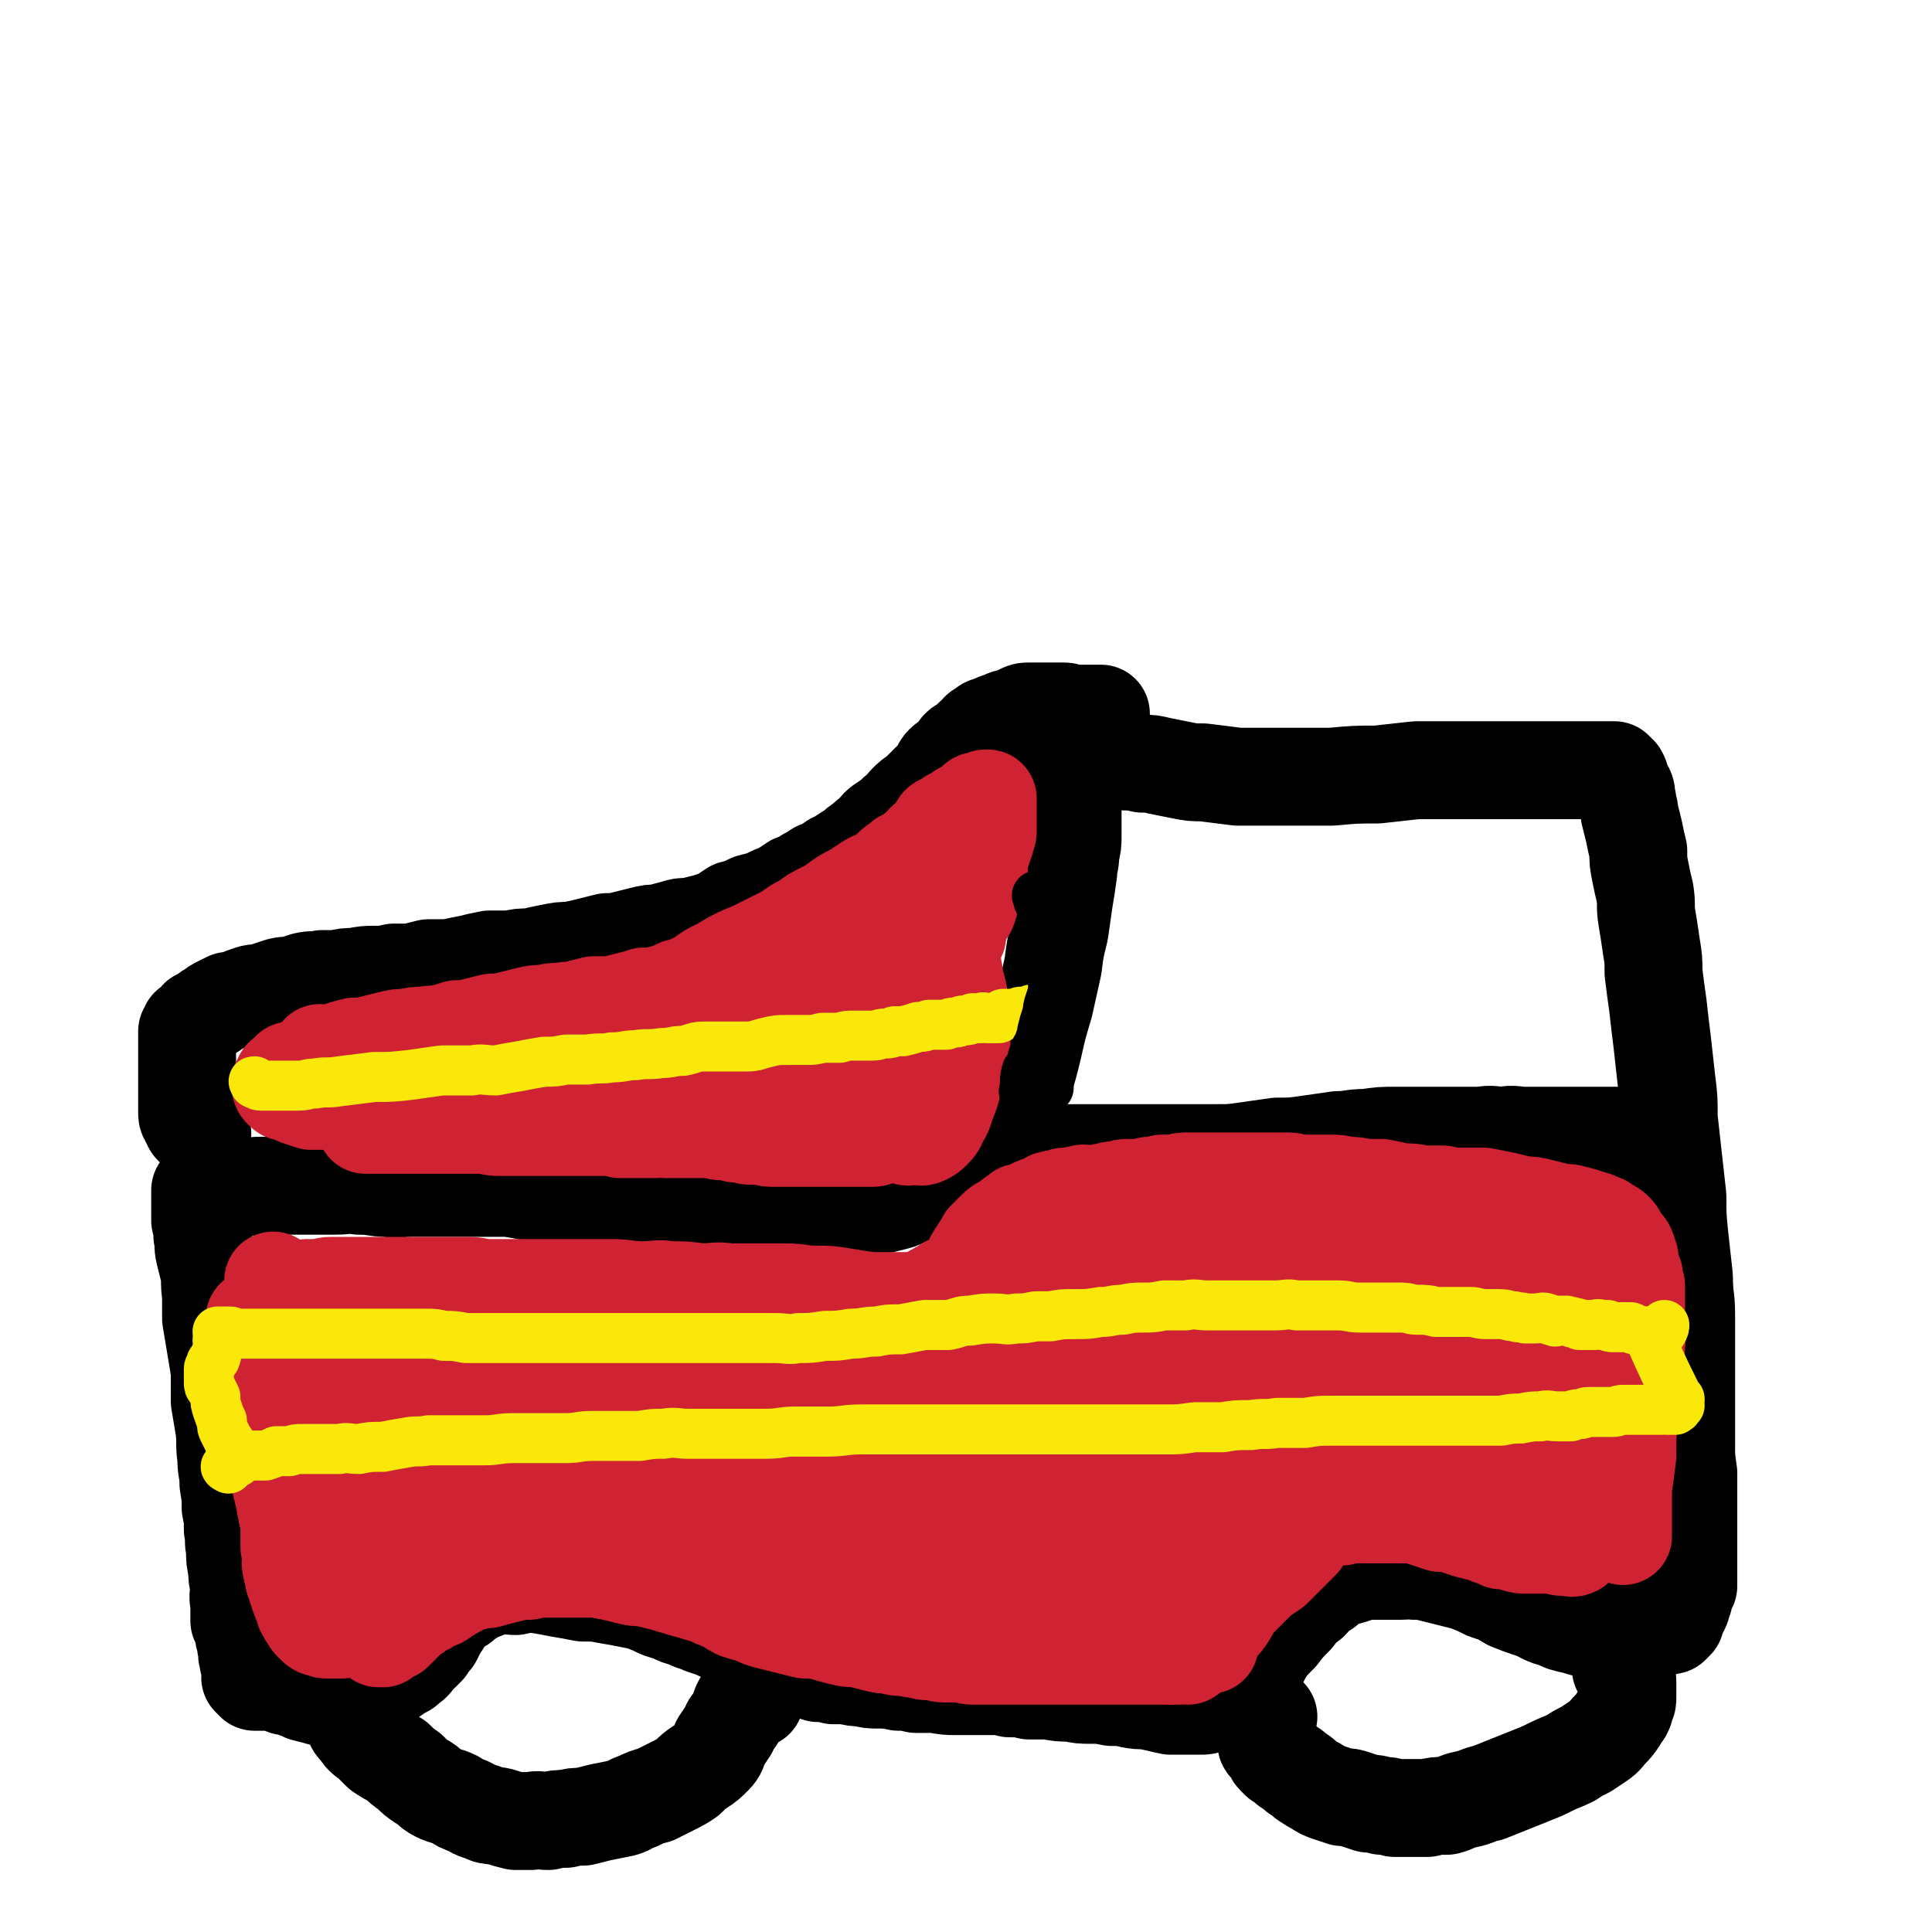 <svg viewBox='0 0 888 888' version='1.1' xmlns='http://www.w3.org/2000/svg' xmlns:xlink='http://www.w3.org/1999/xlink'><g fill='none' stroke='#000000' stroke-width='45' stroke-linecap='round' stroke-linejoin='round'><path d='M116,768c0,0 -1,-1 -1,-1 0,0 0,0 1,1 0,0 0,0 0,0 -1,-3 -2,-3 -2,-6 -1,-2 0,-2 0,-3 -1,-2 -1,-2 -1,-4 -1,-3 -1,-3 -1,-5 -1,-3 -1,-3 -2,-5 0,-4 0,-4 0,-8 -1,-4 0,-4 0,-8 -1,-4 -1,-4 -1,-8 -1,-4 -1,-4 -1,-9 -1,-4 0,-4 -1,-9 0,-5 0,-5 -1,-10 0,-5 0,-5 -1,-11 0,-6 -1,-6 -1,-12 -1,-7 0,-7 -1,-14 -1,-6 -1,-6 -2,-12 0,-7 0,-7 0,-14 -1,-6 -1,-6 -2,-12 -1,-6 -1,-6 -2,-12 0,-6 0,-6 0,-11 -1,-6 0,-6 -1,-11 -1,-4 -1,-4 -2,-8 -1,-4 0,-4 -1,-8 0,-3 0,-3 -1,-7 0,-2 0,-2 0,-5 0,-2 0,-2 0,-4 0,-2 0,-2 0,-4 0,0 0,0 0,-1 0,0 0,0 0,0 3,0 3,1 5,0 3,0 3,0 7,-1 4,0 4,0 8,0 4,-1 4,-1 9,-1 5,0 5,0 11,0 5,0 5,0 11,0 5,0 5,0 11,0 6,0 6,-1 11,0 7,0 7,1 13,1 5,1 5,0 11,0 6,0 6,0 12,0 6,0 6,0 11,0 6,0 6,0 11,0 6,0 6,0 11,0 6,1 6,1 11,2 5,0 5,0 10,0 5,1 5,1 10,1 5,1 5,1 9,1 6,0 6,0 12,0 5,0 5,0 11,1 5,0 5,0 11,1 5,0 5,0 10,0 5,1 5,1 10,2 6,0 6,0 11,1 5,0 5,0 11,0 4,1 4,1 9,1 5,0 5,0 9,0 5,0 5,0 10,0 4,0 4,0 9,0 4,0 4,0 8,0 5,0 5,-1 9,-2 4,-1 4,-1 8,-2 4,-1 3,-2 7,-3 4,-1 4,-1 7,-2 3,-1 3,-1 6,-3 4,-2 4,-2 7,-4 3,-2 3,-2 6,-4 3,-3 4,-2 6,-5 3,-3 3,-3 5,-7 2,-3 3,-3 5,-6 2,-4 2,-4 4,-8 3,-6 3,-6 5,-12 3,-8 3,-9 5,-17 2,-9 2,-9 5,-19 2,-9 2,-9 4,-18 1,-8 1,-8 3,-16 1,-7 1,-7 2,-14 1,-6 1,-6 2,-13 0,-4 1,-4 1,-9 1,-4 1,-4 1,-8 0,-4 0,-4 0,-8 0,-3 0,-3 0,-7 0,-2 0,-2 0,-5 0,-1 0,-1 0,-3 0,-1 0,-1 0,-3 0,-2 0,-2 0,-3 0,-2 0,-2 1,-3 0,-2 0,-2 0,-3 1,-1 1,-1 2,-2 1,0 1,0 2,0 0,0 0,0 1,0 2,0 2,-1 3,0 2,0 2,1 3,1 3,1 3,1 5,1 4,0 4,0 7,1 4,0 4,0 8,1 4,0 4,0 8,1 5,1 5,1 10,2 5,1 5,1 10,1 8,1 8,1 16,2 10,0 10,0 20,0 12,0 12,0 23,0 11,-1 11,-1 21,-1 9,-1 9,-1 18,-2 7,0 7,0 15,0 6,0 6,0 11,0 6,0 6,0 11,0 5,0 5,0 10,0 5,0 5,0 9,0 4,0 4,0 8,0 3,0 3,0 7,0 2,0 2,0 4,0 3,0 3,0 5,0 2,0 2,0 4,0 2,0 2,0 3,0 1,0 1,0 2,0 0,0 0,0 1,0 0,0 1,0 1,0 1,1 0,1 1,1 0,1 1,1 1,1 1,2 1,2 1,4 1,2 1,1 2,3 1,2 0,3 1,5 0,3 1,3 1,6 1,4 1,4 2,8 1,5 1,5 2,9 0,5 0,5 1,10 1,5 1,5 2,9 1,6 0,6 1,12 1,6 1,6 2,13 1,6 1,6 1,12 1,8 1,8 2,15 1,9 1,9 2,17 1,9 1,9 2,18 1,8 1,8 1,17 1,9 1,9 2,18 1,9 1,9 2,18 0,9 0,9 1,19 1,9 1,9 2,18 0,9 1,9 1,17 0,8 0,8 0,17 0,8 0,8 0,15 0,8 0,8 0,15 0,6 0,6 0,13 0,6 0,6 1,13 0,4 0,4 0,9 0,4 0,4 0,8 0,3 0,3 0,6 0,4 0,4 0,8 0,2 0,2 0,5 0,2 0,2 0,3 0,2 0,2 0,4 0,1 0,1 0,3 0,1 0,1 0,3 0,1 0,2 0,3 -1,2 -1,2 -2,4 0,2 0,2 -1,4 0,1 0,1 -1,3 -1,2 -1,2 -2,3 0,1 0,1 0,2 -1,1 -1,1 -2,2 -1,0 -1,0 -2,0 0,1 0,0 -1,0 -1,0 -1,1 -2,1 0,0 -1,0 -1,0 -1,0 -1,1 -2,1 -1,0 -1,0 -3,0 -1,0 -1,0 -3,0 -2,0 -2,0 -4,0 -2,0 -2,0 -4,0 -4,0 -4,0 -7,0 -4,0 -4,0 -8,0 -4,-1 -4,-1 -7,-2 -5,-1 -5,-1 -9,-3 -5,-1 -5,-2 -10,-4 -6,-2 -6,-2 -11,-4 -5,-3 -5,-3 -11,-5 -4,-2 -4,-2 -9,-4 -4,-1 -4,-1 -8,-2 -4,-1 -4,-1 -8,-2 -4,-1 -4,-1 -8,-1 -2,-1 -3,0 -6,0 -2,0 -2,0 -5,0 -3,0 -3,0 -6,0 -3,0 -3,0 -6,0 -3,1 -3,1 -6,2 -3,1 -3,0 -6,2 -3,1 -3,1 -6,4 -4,2 -4,3 -7,6 -4,3 -4,3 -7,7 -4,4 -4,4 -7,8 -4,4 -4,4 -7,8 -2,4 -2,4 -4,8 -3,2 -3,2 -6,4 -2,3 -2,3 -4,5 -3,2 -3,1 -5,3 -2,1 -2,1 -4,3 -1,0 -1,0 -3,1 -1,1 -1,1 -3,1 -1,0 -2,0 -3,0 -2,0 -2,0 -5,0 -3,0 -3,0 -6,0 -5,-1 -4,-1 -9,-2 -4,-1 -4,0 -9,-1 -4,-1 -4,-1 -9,-1 -5,-1 -5,-1 -10,-1 -4,0 -4,0 -9,-1 -5,0 -5,0 -10,-1 -4,0 -4,0 -9,0 -4,-1 -4,-1 -9,-1 -4,-1 -4,-1 -8,-1 -4,0 -4,0 -8,0 -4,0 -4,0 -8,0 -5,0 -5,0 -10,-1 -4,0 -4,0 -9,0 -4,-1 -4,-1 -8,-1 -5,-1 -5,-1 -9,-1 -4,0 -4,0 -8,-1 -3,0 -3,0 -7,-1 -3,0 -3,0 -6,0 -3,-1 -3,-1 -7,-1 -3,-1 -3,-1 -6,-2 -2,0 -3,0 -5,-1 -2,0 -2,0 -5,-1 -2,-1 -2,-1 -5,-2 -2,-1 -2,-1 -4,-3 -3,-1 -3,-1 -5,-2 -2,-2 -2,-2 -5,-3 -2,-2 -2,-2 -5,-3 -3,-2 -4,-1 -7,-3 -3,-1 -3,-1 -6,-2 -4,-2 -4,-1 -7,-3 -4,-1 -4,-1 -8,-3 -4,-1 -4,-1 -8,-3 -5,-2 -5,-2 -10,-3 -5,-1 -5,-1 -11,-2 -5,-1 -5,-1 -11,-1 -5,-1 -5,-1 -11,-2 -5,-1 -5,-1 -11,-2 -5,0 -5,0 -9,1 -4,0 -4,-1 -8,0 -3,0 -4,0 -7,2 -3,1 -3,1 -6,3 -2,1 -2,1 -4,3 -2,1 -3,1 -5,3 -1,2 -1,2 -3,4 -1,2 -1,2 -3,5 -1,2 -1,2 -2,4 -2,2 -2,2 -3,4 -2,2 -2,2 -4,4 -2,2 -2,3 -4,4 -2,2 -2,2 -5,3 -2,2 -2,2 -4,3 -3,2 -3,2 -5,3 -2,2 -2,2 -5,3 -2,1 -2,1 -5,2 -3,0 -2,1 -5,1 -2,1 -2,0 -5,0 -2,0 -2,0 -4,0 -3,0 -3,0 -5,-1 -3,0 -3,-1 -5,-1 -2,-1 -2,-1 -5,-2 -2,-1 -2,-1 -4,-1 -3,-1 -2,-2 -5,-2 -1,0 -1,0 -3,0 -1,0 -1,0 -3,0 -1,0 -1,0 -2,0 0,0 -1,0 -1,0 -1,-1 -1,-1 -2,-2 0,-1 0,-1 1,-2 '/><path d='M153,775c0,0 -1,-1 -1,-1 0,0 0,0 0,0 0,0 0,0 0,0 1,1 1,1 2,2 1,1 1,1 2,2 0,1 0,1 1,2 1,1 1,1 2,3 1,1 1,1 1,3 1,2 1,2 2,4 1,3 1,3 3,5 2,3 2,3 5,5 2,2 2,2 5,5 3,2 3,2 7,4 3,3 3,3 6,5 3,3 3,3 6,5 4,2 3,3 7,5 4,2 4,1 8,3 3,2 3,2 6,3 4,2 3,2 7,3 3,2 4,1 8,2 3,1 3,1 7,2 4,0 4,0 7,0 4,-1 4,0 8,0 4,-1 4,-1 8,-1 4,-1 4,-1 8,-1 4,-1 4,-1 8,-2 5,-1 5,-1 10,-2 4,-1 3,-2 7,-3 4,-2 4,-2 8,-3 4,-2 4,-2 8,-4 4,-2 4,-2 7,-4 3,-3 3,-3 6,-5 3,-2 3,-2 6,-5 2,-2 2,-3 3,-6 2,-3 2,-3 4,-6 1,-3 1,-2 3,-5 1,-2 1,-2 2,-3 0,-2 0,-2 1,-4 1,-1 2,-1 3,-2 1,0 2,0 3,0 '/><path d='M583,789c-1,0 -1,-1 -1,-1 -1,0 0,0 0,1 0,0 0,0 0,1 0,3 0,3 0,6 0,1 0,1 0,2 0,1 0,1 0,2 0,1 0,1 0,1 0,1 1,1 1,1 1,1 1,1 2,2 1,1 0,2 1,3 1,1 1,1 2,2 2,1 2,1 4,3 2,1 2,1 4,3 2,1 2,1 4,3 3,2 3,2 5,3 3,2 3,2 6,3 3,1 3,1 6,2 3,0 3,0 6,1 3,1 3,1 6,2 3,0 3,0 6,1 3,0 3,0 6,1 3,0 3,0 7,0 4,0 4,0 8,0 4,-1 4,-1 9,-1 4,-1 4,-2 9,-3 5,-1 5,-2 10,-3 5,-2 5,-2 10,-4 5,-2 5,-2 10,-4 5,-2 5,-2 9,-4 4,-2 5,-2 9,-4 3,-2 3,-2 7,-4 3,-2 3,-2 6,-4 3,-2 3,-3 5,-5 2,-2 2,-2 4,-5 1,-2 1,-2 2,-3 1,-2 1,-2 1,-4 1,-1 1,-1 1,-3 0,-1 0,-1 0,-3 0,-1 0,-1 0,-3 0,0 0,0 0,-1 0,-1 0,-1 -1,-2 -1,-2 -1,-3 -2,-4 '/><path d='M466,530c-1,-1 -1,-1 -1,-1 -1,-1 0,0 0,0 0,0 0,0 0,0 1,0 1,0 2,0 3,0 3,0 6,0 3,0 3,0 5,0 4,0 4,1 7,1 4,0 4,0 8,0 5,0 5,0 10,0 6,0 6,0 12,0 7,0 7,0 14,0 7,0 7,0 15,0 8,0 8,0 15,0 7,0 7,0 14,-1 7,-1 7,-1 14,-2 7,0 7,0 14,-1 7,-1 7,-1 14,-2 6,0 6,-1 13,-1 7,-1 7,-1 14,-1 7,0 7,0 14,0 7,0 7,0 13,0 6,0 6,0 12,0 5,-1 5,0 10,0 5,-1 5,0 10,0 4,0 4,0 8,0 4,0 4,0 7,0 3,0 3,0 5,0 3,0 3,0 5,0 3,0 3,0 5,0 2,0 2,0 5,0 2,0 2,0 4,0 2,0 2,0 3,0 1,0 1,0 2,0 1,0 1,0 2,0 1,0 1,0 2,0 0,0 0,0 1,0 1,0 1,0 2,0 0,0 0,0 1,0 0,0 0,0 1,0 0,0 0,0 0,0 1,0 1,0 2,0 0,0 0,0 1,0 1,0 1,0 1,0 1,0 1,0 2,0 1,0 1,0 2,0 0,0 0,0 1,0 1,0 1,0 2,0 0,-1 0,-1 0,-1 0,0 0,0 0,0 '/><path d='M93,521c0,-1 -1,-1 -1,-1 0,-1 0,0 0,0 0,0 0,0 0,0 -1,-1 -1,-1 -2,-1 -1,-1 -1,-1 -1,-1 -1,-1 -1,-1 -1,-3 -1,0 -1,0 -1,-1 -1,-1 -1,-1 -1,-3 0,-1 0,-1 0,-3 0,-1 0,-1 0,-3 0,-2 0,-2 0,-3 0,-2 0,-2 0,-3 0,-2 0,-2 0,-3 0,-2 0,-2 0,-4 0,-1 0,-1 0,-3 0,-1 0,-1 0,-3 0,-1 0,-1 0,-3 0,-2 0,-2 0,-3 0,-2 0,-2 0,-3 0,-2 0,-2 0,-3 1,-1 1,-1 1,-2 1,-1 1,0 2,-1 1,-1 1,-1 2,-2 0,-1 0,-1 1,-1 1,-1 1,-1 3,-2 1,-1 1,-1 3,-2 1,-1 1,-1 3,-2 2,-1 2,-1 4,-2 2,0 2,0 5,-1 2,-1 2,-1 5,-2 3,-1 3,0 6,-1 3,-1 3,-1 6,-2 3,-1 3,-1 7,-1 3,-1 3,-1 6,-2 4,-1 4,0 8,-1 4,0 4,0 7,0 4,-1 4,-1 8,-1 5,-1 5,-1 10,-1 4,0 4,0 8,-1 4,0 4,0 8,0 4,-1 4,-1 8,-2 5,0 5,0 9,0 5,-1 5,-1 10,-2 4,-1 4,-1 9,-2 5,0 5,0 10,0 4,-1 4,-1 9,-1 4,-1 4,-1 9,-2 5,-1 5,-1 9,-1 5,-1 5,-1 9,-2 4,-1 4,-1 8,-2 4,0 4,0 8,-1 4,-1 4,-1 8,-2 4,-1 4,-1 8,-1 3,-1 3,-1 7,-2 3,-1 3,-1 7,-1 4,-1 4,-1 8,-2 3,-1 3,-1 6,-2 3,-2 3,-2 6,-4 4,-1 4,-1 8,-3 4,-1 4,-1 7,-2 4,-2 4,-2 7,-3 3,-2 3,-2 6,-4 3,-1 3,-1 6,-3 2,-1 2,-1 5,-3 3,-1 3,-1 6,-3 2,-2 3,-1 5,-3 3,-2 3,-2 5,-3 2,-2 2,-2 5,-4 2,-2 2,-2 5,-4 2,-3 2,-3 5,-5 3,-2 3,-2 5,-4 3,-2 3,-3 5,-5 2,-2 2,-2 5,-4 2,-2 2,-2 5,-5 2,-2 2,-2 4,-4 2,-3 1,-3 3,-5 2,-2 3,-1 4,-3 2,-2 2,-2 3,-4 2,-2 3,-1 5,-3 1,-2 1,-2 3,-3 1,-2 1,-2 3,-3 2,-2 2,-1 4,-2 2,-1 2,-1 5,-2 2,-1 2,-1 5,-1 1,-1 1,-1 3,-2 2,-1 2,-1 4,-1 3,0 3,0 5,0 3,0 3,0 5,0 1,0 1,0 3,0 1,0 1,0 3,0 2,0 2,1 3,1 2,0 2,0 3,0 2,0 2,0 3,0 2,0 2,0 3,0 1,0 1,0 1,0 1,0 1,0 2,0 1,0 1,0 2,0 0,0 0,0 0,0 '/></g>
<g fill='none' stroke='#CF2233' stroke-width='23' stroke-linecap='round' stroke-linejoin='round'><path d='M151,498c0,0 -1,-1 -1,-1 0,0 1,0 1,1 0,0 0,0 0,0 3,-1 3,-1 5,-1 3,-1 3,0 5,-1 3,0 3,0 6,-1 3,0 3,-1 6,-1 4,-1 4,0 8,-1 4,0 4,-1 8,-1 4,-1 4,0 9,0 6,-1 6,-1 12,-1 5,-1 5,0 10,0 6,0 6,0 11,0 7,0 7,-1 13,-1 6,0 6,0 12,0 7,-1 6,-1 13,-2 7,-1 7,-1 13,-2 8,0 8,0 15,-1 8,-2 8,-1 16,-4 7,-2 7,-2 14,-5 8,-4 7,-4 14,-8 9,-5 9,-5 17,-11 13,-9 13,-9 26,-18 7,-4 11,-7 14,-9 '/></g>
<g fill='none' stroke='#CF2233' stroke-width='45' stroke-linecap='round' stroke-linejoin='round'><path d='M148,485c0,0 -1,-1 -1,-1 0,0 0,1 1,1 1,0 1,0 2,0 3,-1 3,-1 6,-2 3,-1 3,-1 7,-2 4,0 4,0 8,-1 4,-1 4,-1 8,-2 4,-1 4,-1 8,-1 4,-1 4,-1 8,-1 4,-1 4,0 8,-1 4,-1 4,-1 7,-2 4,0 4,0 8,-1 4,-1 4,-1 8,-2 4,0 4,0 8,-1 4,-1 4,-1 8,-2 4,-1 4,-1 8,-1 4,-1 4,-1 8,-1 4,-1 4,0 7,-1 4,-1 4,-1 8,-2 4,0 4,0 8,0 4,-1 4,-1 8,-2 4,-1 4,-1 7,-2 4,0 4,0 8,-1 4,-1 4,-1 8,-3 4,-1 4,-1 8,-3 4,-2 4,-3 8,-5 4,-2 4,-2 9,-5 4,-2 4,-2 9,-4 4,-2 4,-2 8,-4 4,-2 4,-2 8,-4 4,-3 4,-3 8,-5 4,-3 4,-3 8,-5 4,-2 4,-2 8,-5 3,-2 3,-2 7,-4 3,-2 3,-2 6,-4 3,-2 3,-1 6,-3 3,-2 3,-2 5,-4 2,-2 3,-2 5,-4 2,-1 2,-1 5,-3 2,-2 2,-1 4,-3 1,-2 1,-2 3,-3 2,-2 2,-2 3,-4 1,-1 1,-1 2,-3 1,-1 2,0 3,-1 1,-1 1,-1 2,-2 2,0 2,0 3,-1 1,-1 1,-1 2,-2 2,-1 2,0 3,-1 1,-1 1,-1 2,-2 1,-1 1,-1 1,-1 1,-1 1,-1 2,-1 1,0 1,0 2,0 0,0 0,-1 1,-1 1,0 1,0 1,0 0,3 0,3 0,6 0,2 0,2 0,4 0,2 0,2 0,5 0,2 -1,2 -1,4 -1,3 -1,3 -2,6 -1,3 -1,3 -1,7 -1,2 -1,2 -2,5 -1,3 -1,3 -2,6 0,4 0,4 -1,7 -1,3 -2,2 -3,5 -2,3 -2,3 -3,7 -2,2 -2,2 -3,5 -2,3 -2,3 -4,6 -1,4 -1,4 -3,7 -1,2 -1,2 -3,4 -1,2 -1,2 -3,5 -2,2 -2,2 -3,5 -2,2 -2,2 -3,4 -2,3 -2,3 -4,5 -1,3 -1,3 -4,5 -1,2 -1,2 -3,3 -2,2 -2,2 -4,3 -3,2 -3,2 -5,3 -2,2 -2,2 -5,3 -2,0 -2,0 -5,1 -2,1 -2,1 -4,2 -2,0 -2,0 -4,0 -1,0 -1,0 -3,0 -1,0 -1,0 -3,0 -2,0 -2,0 -3,0 -2,0 -2,0 -3,0 -2,0 -2,0 -4,0 -3,0 -3,0 -5,0 -2,0 -2,0 -3,0 -3,0 -3,0 -5,0 -2,0 -2,0 -5,0 -2,0 -2,0 -5,0 -2,0 -2,-1 -4,-1 -3,0 -3,0 -5,0 -3,0 -3,0 -5,0 -3,0 -3,0 -5,0 -3,0 -3,0 -6,0 -3,0 -3,-1 -6,-1 -3,0 -4,0 -7,1 -3,0 -3,0 -6,0 -3,0 -3,0 -6,0 -3,0 -3,0 -7,0 -3,0 -3,0 -6,0 -3,0 -3,-1 -6,0 -3,0 -3,0 -6,0 -3,1 -3,1 -6,1 -3,0 -3,0 -5,0 -3,0 -3,0 -7,1 -3,0 -3,0 -5,1 -3,0 -3,0 -6,0 -3,0 -3,0 -6,0 -2,0 -2,0 -5,0 -2,0 -2,0 -5,0 -2,0 -2,0 -5,0 -2,0 -2,0 -4,0 -3,0 -3,0 -5,0 -2,0 -2,0 -5,0 -2,0 -2,0 -5,0 -2,0 -2,0 -4,0 -2,0 -2,0 -4,0 -2,0 -2,0 -4,0 -3,0 -3,0 -5,0 -2,0 -2,0 -5,0 -2,0 -2,0 -4,0 -3,0 -3,0 -5,0 -2,0 -2,0 -3,0 -3,0 -3,0 -5,0 -2,0 -2,-1 -5,-1 -2,0 -2,0 -4,1 -2,0 -2,0 -4,0 -2,0 -2,0 -3,0 -2,0 -2,0 -3,0 -2,0 -2,-1 -4,0 -1,0 0,0 -1,1 -1,1 -1,1 -2,2 -1,0 -1,0 -1,1 -1,1 -1,1 -1,2 0,0 0,1 0,1 0,1 0,1 1,2 1,1 1,1 3,1 2,1 2,1 4,2 3,1 3,1 6,2 3,0 3,0 7,0 3,0 3,0 7,0 3,0 3,0 7,0 4,0 4,0 8,0 3,0 3,0 7,0 3,0 3,0 6,0 3,0 3,0 6,0 3,0 3,0 7,0 3,0 3,0 6,0 3,0 3,0 6,0 3,0 3,0 6,0 3,0 3,0 6,1 3,0 3,0 6,0 3,1 3,1 6,1 3,0 3,0 6,0 3,0 3,0 6,1 4,0 4,0 7,1 3,0 3,-1 6,0 3,0 3,0 6,0 4,0 4,0 7,0 3,0 3,1 6,1 4,0 4,0 7,1 3,0 3,0 6,1 4,0 4,0 7,0 3,1 3,1 7,1 4,1 4,1 8,1 4,0 4,0 7,1 4,0 4,0 7,0 3,0 4,0 7,0 3,0 3,1 6,1 3,0 3,0 6,0 3,0 3,0 7,0 3,0 3,0 6,0 3,0 3,0 6,0 3,0 3,0 5,0 3,0 3,0 5,-1 3,-1 3,-1 5,-2 2,0 2,0 5,-1 2,-1 2,-1 4,-2 2,-1 2,-1 3,-2 2,-1 2,-2 3,-3 2,-2 2,-2 3,-3 2,-3 2,-3 4,-5 1,-3 1,-3 3,-5 1,-2 1,-2 3,-5 2,-3 1,-3 3,-7 3,-4 3,-4 5,-7 2,-4 3,-4 5,-8 2,-4 2,-5 3,-9 2,-4 2,-4 3,-8 1,-3 1,-3 1,-7 1,-3 1,-3 1,-6 0,-3 0,-3 0,-6 0,-4 0,-4 0,-7 0,-2 0,-2 0,-4 0,-2 0,-2 0,-4 0,-1 -1,-1 -1,-3 0,0 0,0 0,-1 0,0 0,0 0,0 0,0 0,0 0,0 1,0 0,-1 0,-1 1,2 1,3 3,7 1,4 1,4 2,8 2,6 2,6 3,12 2,7 2,7 3,14 2,7 2,7 2,14 1,7 1,7 1,13 0,5 -1,5 -2,11 0,4 0,4 -2,9 -1,4 -1,4 -3,9 -1,3 -1,4 -3,7 -1,2 -1,3 -3,5 -2,2 -2,2 -4,3 -2,1 -2,0 -4,0 -3,0 -3,1 -5,0 -2,0 -2,-1 -4,-2 -1,-1 -1,-1 -3,-2 -2,-1 -2,-1 -3,-3 -3,-2 -3,-2 -5,-4 -2,-2 -2,-2 -5,-4 -2,-2 -2,-2 -5,-4 -2,-2 -2,-2 -4,-4 -2,-2 -2,-2 -4,-4 -2,-2 -2,-1 -3,-3 -1,-2 -1,-2 -2,-4 0,-3 0,-3 1,-5 1,-3 2,-3 3,-6 3,-4 3,-4 6,-8 3,-4 4,-4 7,-9 5,-6 5,-6 9,-12 5,-6 5,-6 9,-12 4,-6 4,-6 8,-12 3,-4 3,-4 6,-7 1,-2 1,-2 2,-4 1,-1 1,-1 1,-2 0,0 0,0 0,0 0,1 0,-1 -1,0 -2,4 -1,5 -4,10 -3,5 -4,5 -7,10 -4,6 -4,6 -7,13 -4,9 -4,9 -7,17 -4,10 -4,10 -8,19 -3,8 -3,8 -7,17 -1,2 -1,2 -2,4 '/><path d='M440,430c0,0 -1,-1 -1,-1 0,0 0,1 0,2 -1,2 -1,2 -2,4 -1,5 0,5 0,10 -1,6 -1,6 -2,12 -1,5 -1,5 -2,11 -1,4 0,4 -1,9 -1,3 -2,3 -3,6 -2,4 -2,4 -3,7 -2,3 -2,3 -3,7 -2,4 -2,4 -3,7 -2,4 -2,4 -4,7 -1,2 -1,2 -3,5 -1,1 -1,1 -3,3 -1,1 -1,1 -3,2 -2,1 -2,1 -3,1 -2,1 -2,1 -3,1 -2,0 -2,0 -3,0 -2,0 -2,0 -4,0 -2,0 -2,0 -4,0 -2,0 -2,0 -4,0 -2,0 -2,0 -3,0 -2,0 -2,0 -4,0 -2,0 -2,0 -4,0 -2,0 -2,0 -4,0 -3,0 -3,0 -5,0 -2,0 -2,0 -5,0 -2,0 -2,0 -5,0 -3,0 -3,0 -6,-1 -3,0 -3,0 -6,0 -3,-1 -3,-1 -6,-1 -3,-1 -3,-1 -6,-1 -3,0 -3,-1 -7,-1 -3,0 -3,0 -6,0 -3,0 -3,0 -6,0 -3,0 -3,0 -7,0 -2,-1 -2,0 -5,0 -3,0 -3,0 -6,0 -3,0 -3,0 -5,0 -3,0 -3,0 -5,0 -3,-1 -3,-1 -5,-1 -2,0 -2,0 -5,0 -2,0 -2,0 -4,0 -3,0 -3,0 -6,0 -3,0 -3,0 -6,0 -3,0 -3,0 -6,0 -3,0 -3,0 -5,0 -4,0 -4,0 -7,0 -3,0 -3,0 -6,0 -3,0 -3,0 -6,0 -4,0 -4,-1 -7,-1 -4,0 -4,0 -7,0 -4,0 -4,0 -7,0 -3,0 -3,0 -6,0 -3,0 -3,0 -6,0 -3,0 -3,0 -7,0 -3,0 -3,0 -6,0 -2,0 -2,0 -4,0 -3,0 -3,0 -5,0 -2,0 -2,0 -3,0 -2,0 -2,0 -3,0 '/><path d='M118,607c0,0 -1,-1 -1,-1 0,0 1,0 1,0 0,0 0,0 0,0 3,-1 2,-1 5,-2 3,0 3,0 5,1 4,0 4,1 7,1 5,1 5,0 10,1 6,0 6,0 12,1 7,0 8,0 15,1 6,0 6,1 12,1 8,1 8,0 15,1 8,0 8,1 16,1 9,1 9,1 19,1 10,1 10,1 21,2 10,0 10,0 20,1 9,0 9,0 19,1 10,1 10,1 19,2 10,1 10,2 19,3 9,1 9,0 17,1 9,1 9,2 17,3 9,1 9,1 18,2 7,1 7,1 15,2 9,1 9,1 19,1 9,1 9,1 18,2 9,0 9,0 19,1 9,0 9,0 19,0 9,0 9,0 18,0 9,0 9,0 18,0 9,0 9,0 17,0 8,0 8,0 16,0 8,0 8,0 16,0 8,0 8,0 17,0 8,0 8,0 16,0 8,0 8,0 15,0 8,0 8,0 15,0 6,0 6,0 13,0 4,0 4,0 9,0 5,0 5,0 10,0 3,0 3,0 7,0 2,0 2,0 5,0 3,0 3,0 5,0 4,0 4,0 8,0 4,0 4,0 7,-1 3,0 3,-1 6,-2 3,0 3,0 6,-1 3,-1 2,-1 5,-2 2,-1 2,0 5,-1 2,-2 2,-2 4,-3 1,-2 1,-2 3,-4 1,-3 2,-3 2,-5 1,-2 0,-2 0,-5 0,-1 0,-1 0,-3 0,-2 0,-2 0,-5 0,-2 0,-2 -1,-4 -1,-3 -1,-4 -3,-6 -2,-3 -2,-3 -5,-5 -3,-3 -3,-3 -6,-5 -3,-1 -3,-1 -6,-1 -4,-1 -4,-1 -7,-1 -3,0 -3,0 -6,0 -4,0 -4,-1 -8,0 -5,1 -5,1 -11,3 -8,2 -8,2 -16,5 -8,2 -8,2 -16,4 -8,2 -8,2 -15,3 -7,1 -7,1 -13,1 -6,1 -6,1 -12,2 -7,0 -7,0 -13,0 -7,0 -7,0 -13,0 -7,0 -7,0 -15,0 -6,0 -6,0 -13,0 -6,0 -6,0 -13,0 -6,0 -6,0 -12,0 -7,0 -7,0 -13,0 -6,0 -6,0 -11,0 -6,0 -6,0 -12,0 -6,0 -6,0 -11,0 -6,0 -6,0 -11,0 -6,0 -6,0 -11,0 -6,0 -6,0 -11,0 -6,0 -6,0 -11,0 -6,0 -6,0 -11,0 -6,0 -6,0 -11,0 -7,-1 -7,-1 -13,-2 -6,-1 -6,-1 -13,-1 -6,0 -6,-1 -13,-1 -6,0 -6,0 -12,0 -7,0 -7,0 -14,0 -6,-1 -6,0 -13,0 -7,-1 -7,-1 -14,-1 -6,-1 -6,0 -13,0 -7,0 -7,-1 -14,-1 -6,0 -6,0 -13,0 -6,0 -6,0 -12,0 -6,0 -6,0 -12,0 -5,0 -5,0 -10,0 -5,0 -5,0 -10,0 -4,0 -4,-1 -9,-1 -3,0 -3,0 -7,0 -3,0 -3,0 -6,0 -3,0 -3,0 -6,0 -4,0 -4,0 -7,0 -3,0 -3,0 -6,0 -3,0 -3,0 -6,0 -3,0 -3,0 -6,0 -4,0 -4,0 -7,0 -3,0 -3,0 -6,0 -3,0 -3,0 -6,0 -3,0 -3,1 -6,1 -1,0 -1,0 -2,0 -1,0 -1,1 -2,1 0,0 0,0 -1,0 0,0 0,0 0,0 1,0 -1,-1 0,-1 2,1 3,1 7,2 7,1 6,1 13,2 9,1 9,1 18,2 9,1 9,1 18,1 9,1 9,1 18,1 9,1 9,1 17,1 8,1 8,1 16,1 7,0 7,1 14,1 7,0 7,-1 14,0 6,0 6,0 12,0 6,0 6,0 12,0 6,1 6,1 11,2 5,0 5,0 10,0 5,0 5,0 11,0 4,0 4,0 9,0 2,0 2,0 5,0 2,0 2,0 5,0 4,0 4,0 7,0 3,0 3,0 6,0 3,0 3,0 6,0 2,0 2,0 4,0 3,0 3,0 6,0 3,0 3,0 6,0 3,0 3,0 6,0 3,0 3,0 5,0 2,0 2,-1 4,-1 1,-1 1,-1 3,-1 2,0 2,0 3,-1 2,0 2,0 4,-1 3,-1 3,-1 5,-1 2,-1 2,0 4,-1 2,-1 2,-1 4,-2 1,0 1,0 3,-1 1,-1 1,-1 3,-2 1,0 1,-1 2,-1 2,-1 2,-1 3,-2 2,-1 2,-1 4,-2 2,0 2,0 4,-1 2,-1 2,-1 4,-2 2,0 2,0 3,-1 2,-1 2,-1 3,-2 2,-1 2,-1 3,-1 2,-1 2,0 4,0 3,-1 3,-1 5,-1 2,0 2,0 5,0 2,0 2,0 5,0 2,-1 2,-1 4,-1 3,0 3,0 5,0 2,0 2,0 5,0 2,0 2,0 5,0 3,0 3,0 6,0 4,0 4,0 7,0 2,0 2,0 4,0 3,0 3,0 5,0 3,0 3,0 6,0 3,0 3,0 6,0 3,0 3,0 6,0 4,0 4,0 7,0 3,0 3,0 6,0 3,0 3,0 6,0 4,0 4,0 7,0 3,0 3,0 6,0 3,0 3,0 6,0 2,0 2,0 5,0 3,0 3,0 6,0 3,0 3,0 6,0 4,0 4,0 7,0 2,-1 2,-1 5,-1 3,-1 3,-1 6,-1 4,-1 4,-1 7,-2 4,0 4,0 8,0 4,-1 4,-1 7,-1 4,-1 4,-1 7,-1 4,0 4,0 8,0 4,0 4,0 7,0 4,0 4,0 7,0 3,0 3,0 6,0 3,0 3,0 6,0 3,0 3,0 5,1 2,0 2,0 5,0 1,1 1,0 3,1 1,0 1,0 2,0 1,1 1,1 2,2 1,1 1,0 2,1 2,2 1,2 3,4 1,2 2,2 3,4 2,2 2,2 3,5 2,2 2,2 3,4 2,3 2,3 4,5 1,2 1,2 3,5 1,2 1,3 2,5 1,3 1,3 2,6 1,2 1,2 1,5 1,2 1,2 2,4 0,3 0,3 1,5 0,2 0,2 0,4 0,2 0,2 0,4 0,2 0,2 0,5 0,2 0,2 0,4 0,2 0,2 0,5 0,1 0,1 0,3 -1,1 -1,1 -2,2 -1,1 -1,1 -2,2 -2,1 -2,1 -4,1 -4,0 -4,0 -8,0 -5,0 -5,0 -11,0 -6,0 -6,0 -12,0 -5,0 -5,0 -10,0 -5,0 -5,0 -9,-1 -5,0 -5,0 -10,0 -4,-1 -4,0 -8,0 -5,-1 -5,-1 -9,-1 -5,-1 -5,0 -10,0 -4,0 -4,0 -9,0 -5,0 -5,0 -10,0 -4,0 -4,0 -9,0 -5,1 -5,1 -9,2 -6,1 -6,1 -11,1 -6,1 -6,1 -12,1 -6,1 -6,1 -13,2 -7,1 -7,1 -14,1 -8,1 -8,1 -17,2 -10,1 -10,2 -20,2 -10,1 -10,1 -21,2 -11,1 -11,1 -22,1 -11,1 -11,1 -22,2 -11,0 -11,0 -22,0 -10,0 -10,0 -20,0 -11,0 -11,0 -21,0 -10,0 -10,0 -20,0 -9,0 -9,0 -19,0 -9,0 -9,1 -19,0 -9,0 -9,-1 -17,-1 -9,-1 -9,-1 -18,-2 -8,-1 -8,-1 -16,-2 -6,0 -6,0 -13,-1 -6,-1 -6,-1 -12,-2 -5,0 -5,0 -9,-1 -4,-1 -4,-2 -7,-2 -4,0 -4,0 -7,0 -4,0 -4,0 -7,0 -3,0 -3,0 -7,0 -3,0 -3,0 -6,0 -3,0 -3,0 -6,1 -3,0 -3,0 -6,1 -2,0 -3,0 -4,1 '/><path d='M127,590c-1,-1 -1,-1 -1,-1 -1,-1 0,0 0,0 1,2 1,2 1,4 0,2 -1,2 -1,4 0,1 0,1 0,3 0,2 -1,2 -2,4 -1,2 -1,2 -1,5 -1,4 -1,4 -1,8 0,4 0,4 0,8 0,4 0,4 0,9 -1,4 -1,4 0,9 0,5 0,5 1,10 1,5 1,5 2,10 1,5 1,5 2,10 1,5 1,5 2,9 1,4 1,4 2,8 0,3 1,3 1,6 1,3 1,3 1,7 0,2 0,2 0,4 0,1 0,1 0,3 0,2 0,2 1,3 0,2 0,2 0,3 0,2 -1,2 0,4 0,0 0,0 0,1 1,1 1,1 1,2 0,1 0,1 0,2 0,1 0,1 1,3 0,1 0,1 1,3 0,1 0,1 1,3 0,2 1,1 1,3 1,2 1,2 1,3 1,2 1,2 2,3 0,1 1,1 1,2 1,1 1,1 2,2 1,1 1,1 2,1 2,1 2,1 4,1 1,0 1,0 3,0 1,0 1,0 3,0 2,-1 2,-1 3,-2 2,-2 2,-2 3,-4 2,-2 1,-3 2,-5 1,-4 1,-4 1,-7 1,-3 2,-3 2,-7 1,-3 1,-3 1,-6 0,-3 -1,-3 0,-7 0,-4 0,-4 1,-8 0,-5 1,-5 1,-9 1,-4 1,-4 2,-8 1,-4 1,-4 3,-8 1,-3 2,-3 4,-6 2,-3 2,-3 4,-6 3,-2 3,-2 5,-5 2,-1 3,-1 5,-3 2,-1 2,-2 5,-3 3,-1 3,-1 7,-1 4,-1 4,0 8,0 5,-1 5,0 10,0 5,0 5,0 10,0 4,0 4,0 8,0 3,0 3,0 6,0 2,-1 2,-1 5,-2 0,0 0,0 1,0 '/><path d='M183,719c0,0 -1,-1 -1,-1 0,0 0,1 0,1 2,0 2,1 3,1 2,0 2,-1 4,-1 3,-1 3,-1 5,-3 2,-1 1,-1 3,-3 2,-2 2,-3 5,-5 3,-2 3,-2 7,-4 3,-2 3,-2 6,-3 3,-2 3,-2 5,-4 4,-1 4,-1 7,-2 3,-1 3,-1 6,-2 4,-1 4,-1 9,-1 5,-1 5,-1 9,-2 5,-1 5,-1 10,-1 4,-1 4,0 9,0 5,0 5,0 10,0 4,1 4,1 9,2 5,0 5,0 10,1 5,1 5,2 10,3 5,2 5,1 11,3 4,2 4,2 9,4 4,2 4,2 9,4 4,2 4,2 9,4 3,2 4,2 7,3 4,2 4,2 7,3 3,2 3,2 6,3 4,1 4,1 7,2 4,0 4,0 7,1 3,1 3,1 6,2 3,1 3,1 5,1 3,1 3,1 5,2 2,1 2,1 5,2 2,0 2,0 5,1 3,1 3,1 6,2 3,0 3,1 6,1 2,1 2,1 5,2 3,0 3,0 5,0 3,0 3,1 7,1 3,0 3,0 6,0 3,0 3,0 6,0 3,0 3,0 6,0 3,0 3,0 6,0 3,0 3,0 6,0 3,0 3,0 7,0 3,0 3,0 6,0 2,0 2,0 5,0 3,0 3,-1 6,-1 4,-1 4,-1 8,-1 4,-1 3,-1 7,-2 4,0 4,0 8,0 4,-1 4,-1 8,-1 4,-1 4,-1 8,-2 4,-1 4,0 8,-1 4,-1 4,-2 7,-3 4,-1 4,-2 8,-3 4,-2 4,-2 7,-3 4,-2 4,-3 8,-5 3,-2 3,-2 6,-3 4,-2 4,-2 8,-3 3,-2 3,-2 7,-3 3,-2 3,-1 6,-2 3,-1 3,-1 6,-2 2,0 2,0 4,-1 3,-1 3,-1 6,-2 3,-1 3,-1 7,-1 3,-1 3,-1 6,-1 2,-1 2,0 5,0 2,0 2,0 5,0 2,0 2,0 4,0 3,0 3,0 6,0 2,0 2,0 5,0 3,0 3,0 5,0 3,0 3,0 6,0 2,0 2,-1 5,0 3,0 3,0 5,0 3,1 3,1 5,1 2,0 2,0 5,0 2,1 2,1 4,1 2,1 1,1 3,2 2,1 2,1 3,1 2,1 2,0 3,1 2,0 2,0 4,0 2,1 2,1 4,1 2,0 2,1 4,1 2,0 2,0 4,0 1,0 1,0 3,0 2,0 2,0 3,-1 2,0 2,0 3,-1 2,-1 1,-2 2,-3 1,-2 1,-2 2,-4 0,-1 0,-1 1,-3 0,-3 0,-3 0,-6 0,-3 0,-3 0,-6 0,-3 0,-3 0,-6 0,-2 0,-2 0,-4 0,-3 0,-3 0,-5 0,-1 0,-1 0,-3 -1,-1 -1,-1 -1,-3 -1,-2 -1,-1 -2,-3 0,-2 0,-2 0,-3 0,-2 0,-2 0,-3 0,-2 0,-2 0,-3 0,-2 0,-2 0,-4 0,-1 0,-1 0,-3 0,-1 0,-1 0,-3 0,-2 -1,-2 -1,-4 -1,-5 -1,-5 -1,-9 0,-1 0,-1 0,-2 '/><path d='M727,583c0,0 -1,-1 -1,-1 0,0 1,0 1,0 -1,3 -1,3 -2,6 -1,3 -1,3 -1,7 -1,3 -1,3 0,6 0,4 0,4 1,7 1,5 1,5 2,10 0,4 0,4 1,8 1,5 1,5 2,10 0,4 0,4 1,9 1,5 1,5 3,9 1,5 1,5 3,9 1,4 2,4 3,8 1,3 1,4 1,7 1,3 1,3 2,6 1,3 1,3 1,6 1,2 1,2 2,5 0,2 0,2 0,4 0,2 0,2 0,3 0,1 0,1 0,3 0,0 0,0 0,1 0,0 0,0 0,0 0,0 -1,0 -1,-1 0,-5 0,-5 1,-10 0,-5 0,-5 0,-11 1,-7 1,-7 2,-15 0,-10 0,-10 1,-19 1,-9 1,-9 2,-18 0,-7 1,-7 1,-14 1,-7 0,-7 0,-13 0,-4 0,-4 0,-7 0,-1 0,-1 0,-3 0,0 0,0 0,0 0,-2 0,-2 0,-4 -1,-2 -1,-2 -1,-5 -1,-2 -1,-2 -2,-5 0,-2 0,-2 0,-3 -1,-2 -1,-2 -1,-3 -1,-1 0,-1 -1,-2 -1,-1 -1,-1 -2,-1 -1,-2 -1,-2 -1,-3 -1,-2 -1,-2 -2,-3 -1,-1 -1,-1 -3,-2 -2,-1 -2,-2 -4,-2 -3,-2 -3,-1 -5,-2 -3,-1 -3,-1 -7,-2 -3,-1 -3,0 -7,-1 -4,-1 -4,-1 -8,-2 -4,-1 -4,-1 -8,-1 -4,-1 -4,-1 -8,-2 -5,-1 -5,-1 -10,-2 -5,0 -5,0 -10,0 -4,0 -4,0 -9,-1 -4,0 -4,0 -9,0 -5,-1 -5,-1 -10,-1 -4,-1 -4,-1 -9,-2 -4,0 -4,0 -8,0 -4,-1 -4,-1 -8,-1 -4,-1 -4,-1 -8,-1 -3,0 -3,0 -6,0 -4,0 -4,0 -7,0 -3,0 -3,-1 -6,-1 -3,0 -3,0 -6,0 -3,0 -3,0 -5,0 -3,0 -3,0 -6,0 -3,0 -3,0 -5,0 -3,0 -3,0 -6,0 -3,0 -3,0 -6,0 -2,0 -2,0 -5,0 -3,0 -3,0 -6,0 -4,0 -4,0 -7,1 -3,0 -3,0 -6,0 -3,1 -3,1 -6,1 -3,1 -3,1 -5,1 -3,0 -3,0 -5,0 -3,0 -3,1 -5,1 -2,0 -2,0 -5,1 -2,0 -2,0 -4,1 -2,0 -2,0 -4,0 -2,0 -2,-1 -3,0 -2,0 -2,0 -4,1 -2,0 -2,0 -4,0 -2,1 -2,1 -4,1 -2,1 -2,0 -3,1 -2,1 -2,1 -3,2 -2,0 -2,0 -4,1 -2,1 -2,1 -4,2 -2,0 -2,0 -3,1 -3,2 -3,2 -5,4 -2,1 -3,1 -5,3 -2,2 -2,2 -5,5 -1,2 -1,2 -3,5 -2,3 -2,3 -4,7 -2,4 -2,4 -3,8 -2,5 -2,5 -3,10 -2,8 -2,8 -1,15 0,10 0,10 2,19 2,10 2,10 6,20 2,8 3,8 6,16 2,5 2,5 5,10 2,3 2,3 5,5 3,1 3,1 7,3 3,1 3,0 6,1 3,1 3,1 7,2 4,1 4,1 8,1 4,1 4,0 9,1 6,0 6,0 11,0 5,0 5,0 10,0 5,0 5,0 10,0 3,0 3,0 7,0 4,0 4,0 8,0 3,0 3,-1 7,0 2,0 2,-1 5,0 1,0 2,1 3,2 0,0 1,0 1,1 -1,1 -1,1 -2,2 -2,1 -2,0 -4,1 -3,2 -3,2 -6,3 -4,2 -4,2 -8,4 -5,1 -5,1 -10,3 -6,1 -6,2 -12,3 -7,1 -7,0 -14,1 -8,1 -8,1 -15,2 -7,1 -7,1 -15,1 -7,1 -7,1 -14,1 -8,-1 -8,-1 -15,-1 -7,-1 -7,-1 -14,-2 -8,-1 -8,-1 -15,-3 -7,-2 -7,-3 -14,-5 -6,-2 -6,-2 -13,-5 -7,-2 -7,-2 -13,-4 -6,-3 -6,-3 -11,-5 -6,-2 -6,-2 -11,-5 -6,-2 -6,-2 -11,-5 -5,-2 -5,-2 -10,-5 -4,-2 -4,-2 -8,-5 -3,-2 -3,-1 -6,-4 -2,-1 -2,-1 -3,-3 -1,-1 0,-1 1,-2 1,-1 2,-1 3,-2 2,-1 2,-1 4,-2 3,-1 3,-1 7,-2 5,0 5,0 10,0 7,0 8,0 15,0 8,1 8,1 15,2 9,1 9,0 18,1 6,1 6,1 13,3 4,1 4,1 8,3 2,1 2,1 3,3 1,1 1,2 1,3 -1,1 -1,1 -2,1 -1,1 -1,1 -3,1 -1,1 -1,1 -3,1 -2,-1 -2,-1 -3,-1 -5,-1 -5,-1 -9,-2 -7,-1 -6,-2 -14,-3 -9,-1 -9,-1 -19,-2 -10,-1 -10,-1 -19,-2 -8,0 -8,0 -16,-1 -8,-1 -8,-1 -15,-2 -7,-1 -7,-1 -13,-1 -6,-1 -6,-1 -13,-2 -5,-1 -5,-1 -11,-2 -6,0 -6,0 -11,-1 -5,-1 -5,-1 -9,-1 -3,0 -3,0 -7,-1 -3,0 -3,0 -6,0 -3,-1 -3,0 -6,0 -3,0 -3,0 -6,0 -4,0 -4,0 -7,0 -3,0 -3,0 -6,0 -3,0 -3,0 -6,0 -3,0 -3,0 -7,0 -3,0 -3,0 -6,0 -4,0 -4,0 -8,0 -3,0 -3,0 -7,0 -4,0 -4,0 -7,0 -3,0 -3,-1 -6,0 -4,0 -4,0 -7,1 -4,1 -4,1 -7,2 -4,1 -4,1 -7,1 -3,0 -3,0 -6,0 -3,0 -3,0 -6,1 -3,0 -3,0 -6,1 -3,0 -3,0 -7,0 -2,0 -2,0 -4,0 0,0 0,0 -1,0 -1,0 -1,0 -2,0 0,0 0,0 0,0 1,0 -1,-1 0,-1 2,-2 3,-2 6,-5 3,-3 3,-3 7,-6 4,-3 4,-3 9,-5 4,-3 4,-3 9,-7 4,-3 5,-3 9,-6 3,-2 3,-3 6,-5 3,-3 3,-3 5,-5 3,-2 3,-2 5,-3 2,-1 1,-2 3,-2 1,-1 2,-1 3,0 2,1 2,2 4,4 2,3 2,3 4,7 4,4 4,4 7,8 5,5 5,5 11,9 9,8 10,8 20,14 12,8 12,8 26,14 12,6 12,6 26,10 12,4 12,4 24,7 12,2 12,2 24,3 12,1 12,1 23,0 11,0 11,0 22,-1 11,-1 11,-2 23,-3 11,-2 11,-2 23,-4 12,-2 12,-3 24,-5 12,-2 12,-3 24,-5 12,-2 12,-1 25,-4 13,-2 13,-2 25,-4 12,-3 12,-3 24,-7 12,-3 12,-4 24,-7 11,-4 11,-4 22,-7 10,-3 10,-3 19,-5 7,-2 7,-2 14,-3 3,-1 3,-1 6,-1 5,-1 5,-1 9,-2 3,-1 3,-1 6,-1 3,0 3,0 5,0 4,-1 4,-1 8,-2 3,-1 3,0 6,0 3,-1 2,-1 5,-2 3,-1 3,0 5,-1 2,0 2,0 5,0 2,-1 2,0 4,0 2,-1 3,-1 5,-1 1,-1 1,-1 2,-1 0,0 0,0 0,0 0,0 0,0 0,0 1,0 1,-1 0,0 -6,0 -6,1 -11,2 -5,1 -5,1 -10,2 -6,1 -6,0 -12,1 -6,1 -6,1 -12,3 -6,1 -7,1 -13,3 -6,2 -6,2 -12,5 -5,2 -5,2 -10,5 -6,3 -6,3 -11,6 -5,3 -5,3 -9,6 -5,4 -5,4 -9,7 -4,4 -4,5 -7,9 -4,4 -5,4 -8,9 -4,5 -4,5 -7,10 -3,5 -3,5 -6,11 -3,4 -3,4 -5,9 -3,4 -3,4 -5,8 -1,3 -1,3 -1,7 -1,3 0,3 0,6 0,2 0,2 0,4 0,1 0,1 0,3 0,1 0,1 0,2 0,0 0,1 0,1 -1,0 -1,0 -2,0 0,-1 0,0 -1,0 0,0 0,0 0,0 0,0 0,0 -1,0 0,0 0,0 0,0 1,0 0,-1 0,-1 0,0 0,0 0,1 0,0 0,0 0,0 1,0 0,-1 0,-1 '/><path d='M547,757c-1,0 -1,-1 -1,-1 -1,0 0,0 0,0 0,0 0,0 0,0 0,2 0,2 0,4 0,0 0,0 0,1 0,0 0,0 0,0 0,0 0,0 0,0 -2,-1 -2,0 -4,0 -3,0 -3,0 -5,0 -3,0 -3,0 -6,0 -3,0 -3,0 -6,0 -4,0 -4,0 -8,0 -4,0 -4,0 -8,0 -4,0 -4,0 -8,0 -3,0 -3,0 -6,0 -4,0 -4,0 -7,0 -4,0 -4,0 -8,0 -3,0 -3,0 -7,0 -3,0 -3,0 -6,0 -4,0 -4,0 -7,0 -4,0 -4,0 -7,0 -3,0 -3,0 -6,0 -3,0 -3,-1 -6,-1 -4,0 -4,0 -7,0 -3,0 -3,-1 -6,-1 -3,0 -3,0 -6,-1 -4,0 -4,-1 -7,-1 -3,0 -3,0 -6,-1 -3,0 -3,0 -7,-1 -4,-1 -4,-1 -8,-2 -4,0 -4,0 -8,-1 -4,-1 -4,-1 -7,-2 -5,-1 -5,-1 -9,-1 -4,-1 -4,-1 -8,-2 -4,-1 -4,-1 -8,-2 -4,-1 -4,-1 -8,-3 -4,-1 -4,-1 -7,-2 -4,-2 -3,-2 -7,-4 -3,-1 -3,-1 -7,-3 -4,-1 -4,-1 -7,-2 -4,-1 -4,-1 -7,-2 -4,-1 -3,-1 -7,-2 -4,-1 -4,-1 -8,-2 -4,0 -4,0 -8,-1 -4,-1 -4,-1 -8,-2 -3,0 -3,-1 -6,-1 -4,0 -4,0 -8,0 -4,0 -4,0 -8,0 -4,0 -4,0 -7,0 -4,0 -4,0 -8,1 -4,0 -4,0 -8,1 -4,1 -4,1 -8,2 -3,1 -3,1 -6,1 -3,1 -4,1 -7,2 -3,1 -3,2 -6,3 -3,2 -3,2 -6,4 -3,1 -3,1 -6,3 -3,1 -3,1 -5,3 -2,1 -2,1 -4,3 -2,2 -2,2 -3,3 -2,2 -2,2 -3,3 -2,1 -2,0 -3,1 -1,1 -1,1 -2,2 -1,0 -1,0 -2,0 0,0 0,0 0,0 '/><path d='M538,761c-1,-1 -1,-1 -1,-1 -1,-1 0,0 0,0 0,0 0,0 0,0 -1,0 -1,0 -2,0 -1,0 -1,0 -1,0 0,0 0,0 0,0 1,-1 2,-1 3,-2 3,-3 3,-3 6,-6 2,-3 2,-3 4,-7 3,-4 3,-4 7,-9 4,-6 4,-6 8,-12 5,-7 6,-7 11,-13 7,-8 7,-8 14,-16 8,-9 8,-9 16,-17 0,0 0,0 0,0 '/><path d='M556,756c-1,0 -1,-1 -1,-1 -1,0 0,0 0,1 0,0 0,0 0,0 2,-4 2,-4 3,-7 2,-3 3,-2 5,-5 2,-3 2,-3 4,-7 3,-3 3,-3 6,-6 3,-3 3,-3 6,-6 3,-2 3,-2 6,-4 3,-3 3,-3 6,-6 4,-4 4,-4 7,-7 0,0 0,0 0,0 '/><path d='M595,701c0,0 -1,-1 -1,-1 0,0 0,1 1,1 1,0 1,0 3,0 4,-1 4,-1 7,-1 3,-1 3,-1 6,-2 3,-1 3,-1 6,-2 3,0 3,0 6,0 3,0 3,0 6,0 3,0 3,0 6,0 4,0 4,0 8,0 3,0 3,0 7,0 3,1 3,1 6,2 3,1 3,1 6,2 3,0 3,0 7,1 3,1 3,1 6,2 2,0 2,1 5,1 2,1 3,1 5,2 3,1 3,1 5,2 3,0 3,0 6,1 3,1 3,1 6,1 2,0 2,0 4,0 3,0 3,0 5,0 2,0 2,0 4,0 1,0 1,1 3,1 1,0 1,0 3,0 1,0 1,1 3,0 0,0 1,-1 1,-1 '/></g>
<g fill='none' stroke='#FAE80B' stroke-width='23' stroke-linecap='round' stroke-linejoin='round'><path d='M105,675c0,0 -2,-1 -1,-1 0,-1 1,0 2,-1 2,-1 2,-1 4,-2 1,-1 1,-1 1,-1 1,-1 1,-1 1,-1 1,-1 1,0 1,0 1,0 1,0 2,0 1,0 1,0 2,0 2,0 3,0 5,0 3,-1 3,-1 5,-2 3,0 3,0 6,0 3,-1 3,-1 6,-1 4,0 4,0 7,0 5,0 5,0 10,0 4,-1 4,0 9,0 5,-1 5,-1 11,-1 5,-1 5,-1 11,-2 5,-1 5,0 10,-1 7,0 7,0 13,0 7,0 7,0 13,0 6,0 6,-1 13,-1 6,0 6,0 12,0 6,0 6,0 12,0 6,0 6,-1 12,-1 5,0 5,0 11,0 5,0 5,0 11,0 6,-1 6,-1 11,-1 6,-1 6,0 11,0 6,0 6,0 11,0 6,0 6,0 12,0 7,0 7,0 13,0 7,0 7,-1 13,-1 8,0 8,0 15,0 8,0 8,-1 16,-1 9,0 9,0 18,0 8,0 8,0 16,0 8,0 8,0 16,0 7,0 7,0 14,0 6,0 6,0 12,0 6,0 6,0 12,0 6,0 6,0 12,0 6,0 6,0 12,0 7,0 7,0 13,0 7,0 7,0 14,0 7,0 7,0 14,-1 6,0 6,0 13,0 6,-1 6,-1 13,-1 6,-1 6,0 12,-1 6,0 6,0 13,0 6,-1 6,-1 12,-1 6,0 6,0 12,0 6,0 6,0 12,0 5,0 5,0 11,0 6,0 6,0 11,0 6,0 6,0 12,0 5,0 5,0 10,0 5,0 5,0 10,0 5,-1 5,-1 9,-1 5,-1 5,-1 9,-1 4,-1 4,0 8,0 3,0 3,0 6,0 2,-1 2,-1 4,-1 2,0 2,-1 4,-1 2,0 2,0 4,0 2,0 2,0 4,0 2,0 2,0 3,0 3,0 2,-1 5,-1 1,0 1,0 2,0 2,0 2,0 4,0 2,0 2,0 4,0 1,0 1,0 3,0 1,0 1,0 2,0 1,0 1,0 3,0 1,-1 1,0 2,0 1,0 1,0 2,0 1,0 1,0 2,0 0,-1 1,0 1,-1 0,0 0,0 0,-1 0,0 0,0 0,0 1,0 1,0 1,0 0,0 0,0 0,0 0,0 -1,0 -1,0 0,-1 1,-1 1,-2 0,0 0,0 0,-1 -1,-1 -1,-1 -2,-3 -7,-14 -9,-19 -13,-28 '/><path d='M118,498c-1,0 -1,-1 -1,-1 -1,0 0,0 0,1 0,0 0,0 0,0 1,0 1,1 3,1 2,0 2,0 3,0 2,0 2,0 4,0 3,0 3,0 5,0 2,0 2,0 5,0 4,0 4,-1 8,-1 5,-1 5,0 11,-1 8,-1 8,-1 16,-2 8,0 8,0 17,-1 7,-1 7,-1 14,-2 7,0 7,0 14,0 5,-1 5,0 11,0 5,-1 5,-1 11,-2 5,-1 5,-1 11,-2 5,0 5,0 10,-1 5,0 5,0 10,0 6,-1 6,0 11,-1 6,0 6,-1 11,-1 6,-1 6,0 12,-1 5,0 5,-1 10,-1 5,-1 5,-2 10,-2 5,0 5,0 10,0 4,0 4,0 9,0 5,0 5,-1 10,-2 4,-1 4,-1 9,-1 4,0 4,0 8,0 4,0 4,0 8,-1 4,0 4,0 8,0 3,-1 3,-1 7,-1 4,0 4,0 8,0 3,0 3,-1 6,-1 2,0 2,0 4,-1 2,0 2,0 4,0 4,-1 4,-1 7,-2 3,0 2,0 5,-1 2,0 2,0 5,0 2,0 2,0 3,0 2,-1 2,-1 4,-1 2,0 2,-1 4,-1 2,0 2,0 4,-1 2,0 2,0 4,0 1,-1 1,0 3,0 1,0 1,0 2,0 1,0 1,0 3,0 1,-1 1,-1 2,-2 1,0 1,0 2,0 2,0 2,0 3,0 2,0 2,-1 3,-1 2,0 2,0 3,0 1,0 1,0 2,-1 1,0 1,0 2,1 1,0 1,0 2,0 1,-1 1,-1 2,-2 0,0 0,1 1,0 0,0 0,0 0,0 0,-1 0,-1 0,-1 0,0 0,0 0,-1 0,0 0,0 0,0 '/><path d='M101,613c0,0 -1,-1 -1,-1 0,0 0,0 1,0 0,0 0,0 0,0 1,0 1,0 2,0 2,0 2,0 3,0 1,0 0,1 1,1 2,0 2,0 3,0 2,0 2,0 4,0 2,0 2,0 5,0 3,0 3,0 6,0 4,0 4,0 7,0 3,0 3,0 6,0 4,0 4,0 8,0 3,0 3,0 7,0 4,0 4,0 8,0 4,0 4,0 8,0 4,0 4,0 9,0 5,0 5,0 10,0 3,0 3,0 7,0 5,0 5,0 9,1 5,0 5,0 10,1 4,0 4,0 9,0 4,0 4,0 9,0 5,0 5,0 9,0 5,0 5,0 10,0 5,0 5,0 9,0 6,0 6,0 11,0 4,0 4,0 9,0 5,0 5,0 10,0 4,0 4,0 9,0 5,0 5,0 10,0 4,0 4,0 9,0 5,0 5,0 10,0 4,0 4,0 9,0 5,0 5,0 9,0 5,0 5,0 10,0 6,0 6,1 11,0 6,0 6,0 12,-1 6,0 6,0 12,-1 6,0 6,-1 12,-1 5,-1 5,-1 11,-1 6,-1 5,-1 11,-2 6,0 6,0 11,0 5,-1 5,-2 10,-2 6,-1 6,-1 11,-1 5,0 5,1 10,0 4,0 4,0 9,-1 4,0 4,0 7,0 5,-1 5,-1 11,-1 6,0 6,0 12,-1 5,0 5,-1 10,-1 5,-1 5,-1 9,-1 5,0 5,0 10,-1 5,0 5,0 10,0 5,-1 5,0 10,0 5,0 5,0 10,0 5,0 5,0 11,0 5,0 5,0 10,0 5,0 5,-1 10,0 5,0 5,0 10,0 5,0 5,0 9,0 5,0 5,1 10,1 4,0 4,0 9,0 5,0 5,0 10,0 4,0 4,1 7,1 5,0 5,0 9,1 4,0 4,0 8,0 4,0 4,0 8,0 3,0 3,1 7,1 3,0 3,0 6,0 4,0 4,1 7,1 2,1 3,0 5,1 3,0 3,0 5,0 2,0 3,-1 5,0 1,0 1,1 3,1 1,1 1,0 3,0 1,0 1,0 3,0 2,1 2,0 3,1 2,0 2,0 3,1 2,0 2,0 3,0 2,0 2,0 4,0 1,0 1,-1 3,0 1,0 1,0 3,0 1,1 1,1 2,1 1,0 1,0 3,0 1,0 1,0 2,0 1,0 1,0 3,0 1,0 1,0 2,1 1,0 1,0 3,1 1,0 1,0 2,0 1,0 1,0 1,0 1,0 1,0 2,0 1,0 1,0 2,0 1,0 1,0 2,0 1,0 1,0 1,0 0,0 0,0 0,0 1,-2 1,-2 1,-3 '/><path d='M101,617c0,0 -1,-1 -1,-1 0,0 1,0 1,1 -1,1 -1,1 -1,3 -1,2 0,2 -1,4 0,1 -1,1 -1,1 -1,1 -1,1 -1,2 0,1 -1,1 -1,2 0,0 0,0 0,1 0,1 0,1 0,2 0,1 0,1 0,1 0,1 0,1 0,2 0,2 0,2 1,3 1,2 1,2 2,4 0,3 0,3 1,6 1,3 1,3 2,5 0,3 0,3 1,5 1,2 1,2 2,4 1,1 1,1 1,3 1,1 1,1 2,3 1,1 1,1 1,2 0,1 0,1 0,2 0,0 0,0 0,0 0,0 -1,0 -1,-1 0,-1 1,-1 2,-2 '/></g>
<g fill='none' stroke='#000000' stroke-width='23' stroke-linecap='round' stroke-linejoin='round'><path d='M478,413c-1,-1 -1,-1 -1,-1 -1,-1 0,0 0,0 0,0 0,0 0,0 0,1 0,2 1,3 0,1 1,1 1,2 1,2 1,2 1,4 1,1 1,1 2,3 0,1 -1,1 0,3 0,2 0,2 1,4 0,2 0,2 1,5 0,2 0,2 1,5 0,2 0,2 0,4 0,3 0,3 0,5 0,2 0,2 0,5 0,3 0,3 0,6 0,3 0,3 0,6 0,4 1,4 0,7 0,3 0,3 -1,6 -1,3 -1,3 -1,6 -1,3 -1,3 -1,6 -1,2 0,2 0,4 0,1 0,1 0,2 0,1 0,1 0,2 0,0 0,0 0,0 -1,-1 -1,-1 -1,-1 -1,0 -1,0 -1,0 -1,-1 0,-1 0,-3 0,-2 -1,-2 -1,-4 0,-2 0,-2 0,-4 0,-2 0,-2 0,-4 0,-3 0,-3 0,-5 0,-3 0,-3 0,-5 1,-4 1,-4 2,-7 1,-3 1,-3 1,-5 1,-3 2,-3 2,-6 0,-2 0,-2 0,-4 0,-3 0,-3 0,-5 0,-2 0,-2 0,-4 0,-2 0,-2 0,-4 0,-1 0,-1 0,-2 1,-1 0,-1 1,-2 0,0 0,0 0,-1 0,0 0,0 0,0 0,3 0,3 0,6 0,3 0,3 0,5 0,3 0,3 0,6 -1,2 -1,2 -1,5 -1,3 -1,3 -2,6 -1,4 0,4 -1,8 -1,4 -1,4 -3,8 -1,4 -2,3 -3,7 -1,3 -1,3 -1,6 -1,2 -1,2 -2,5 0,1 -1,1 -1,3 0,1 0,1 0,2 0,0 0,0 0,1 0,0 0,0 0,0 0,0 -1,0 0,-1 0,-4 0,-6 1,-9 '/></g>
</svg>